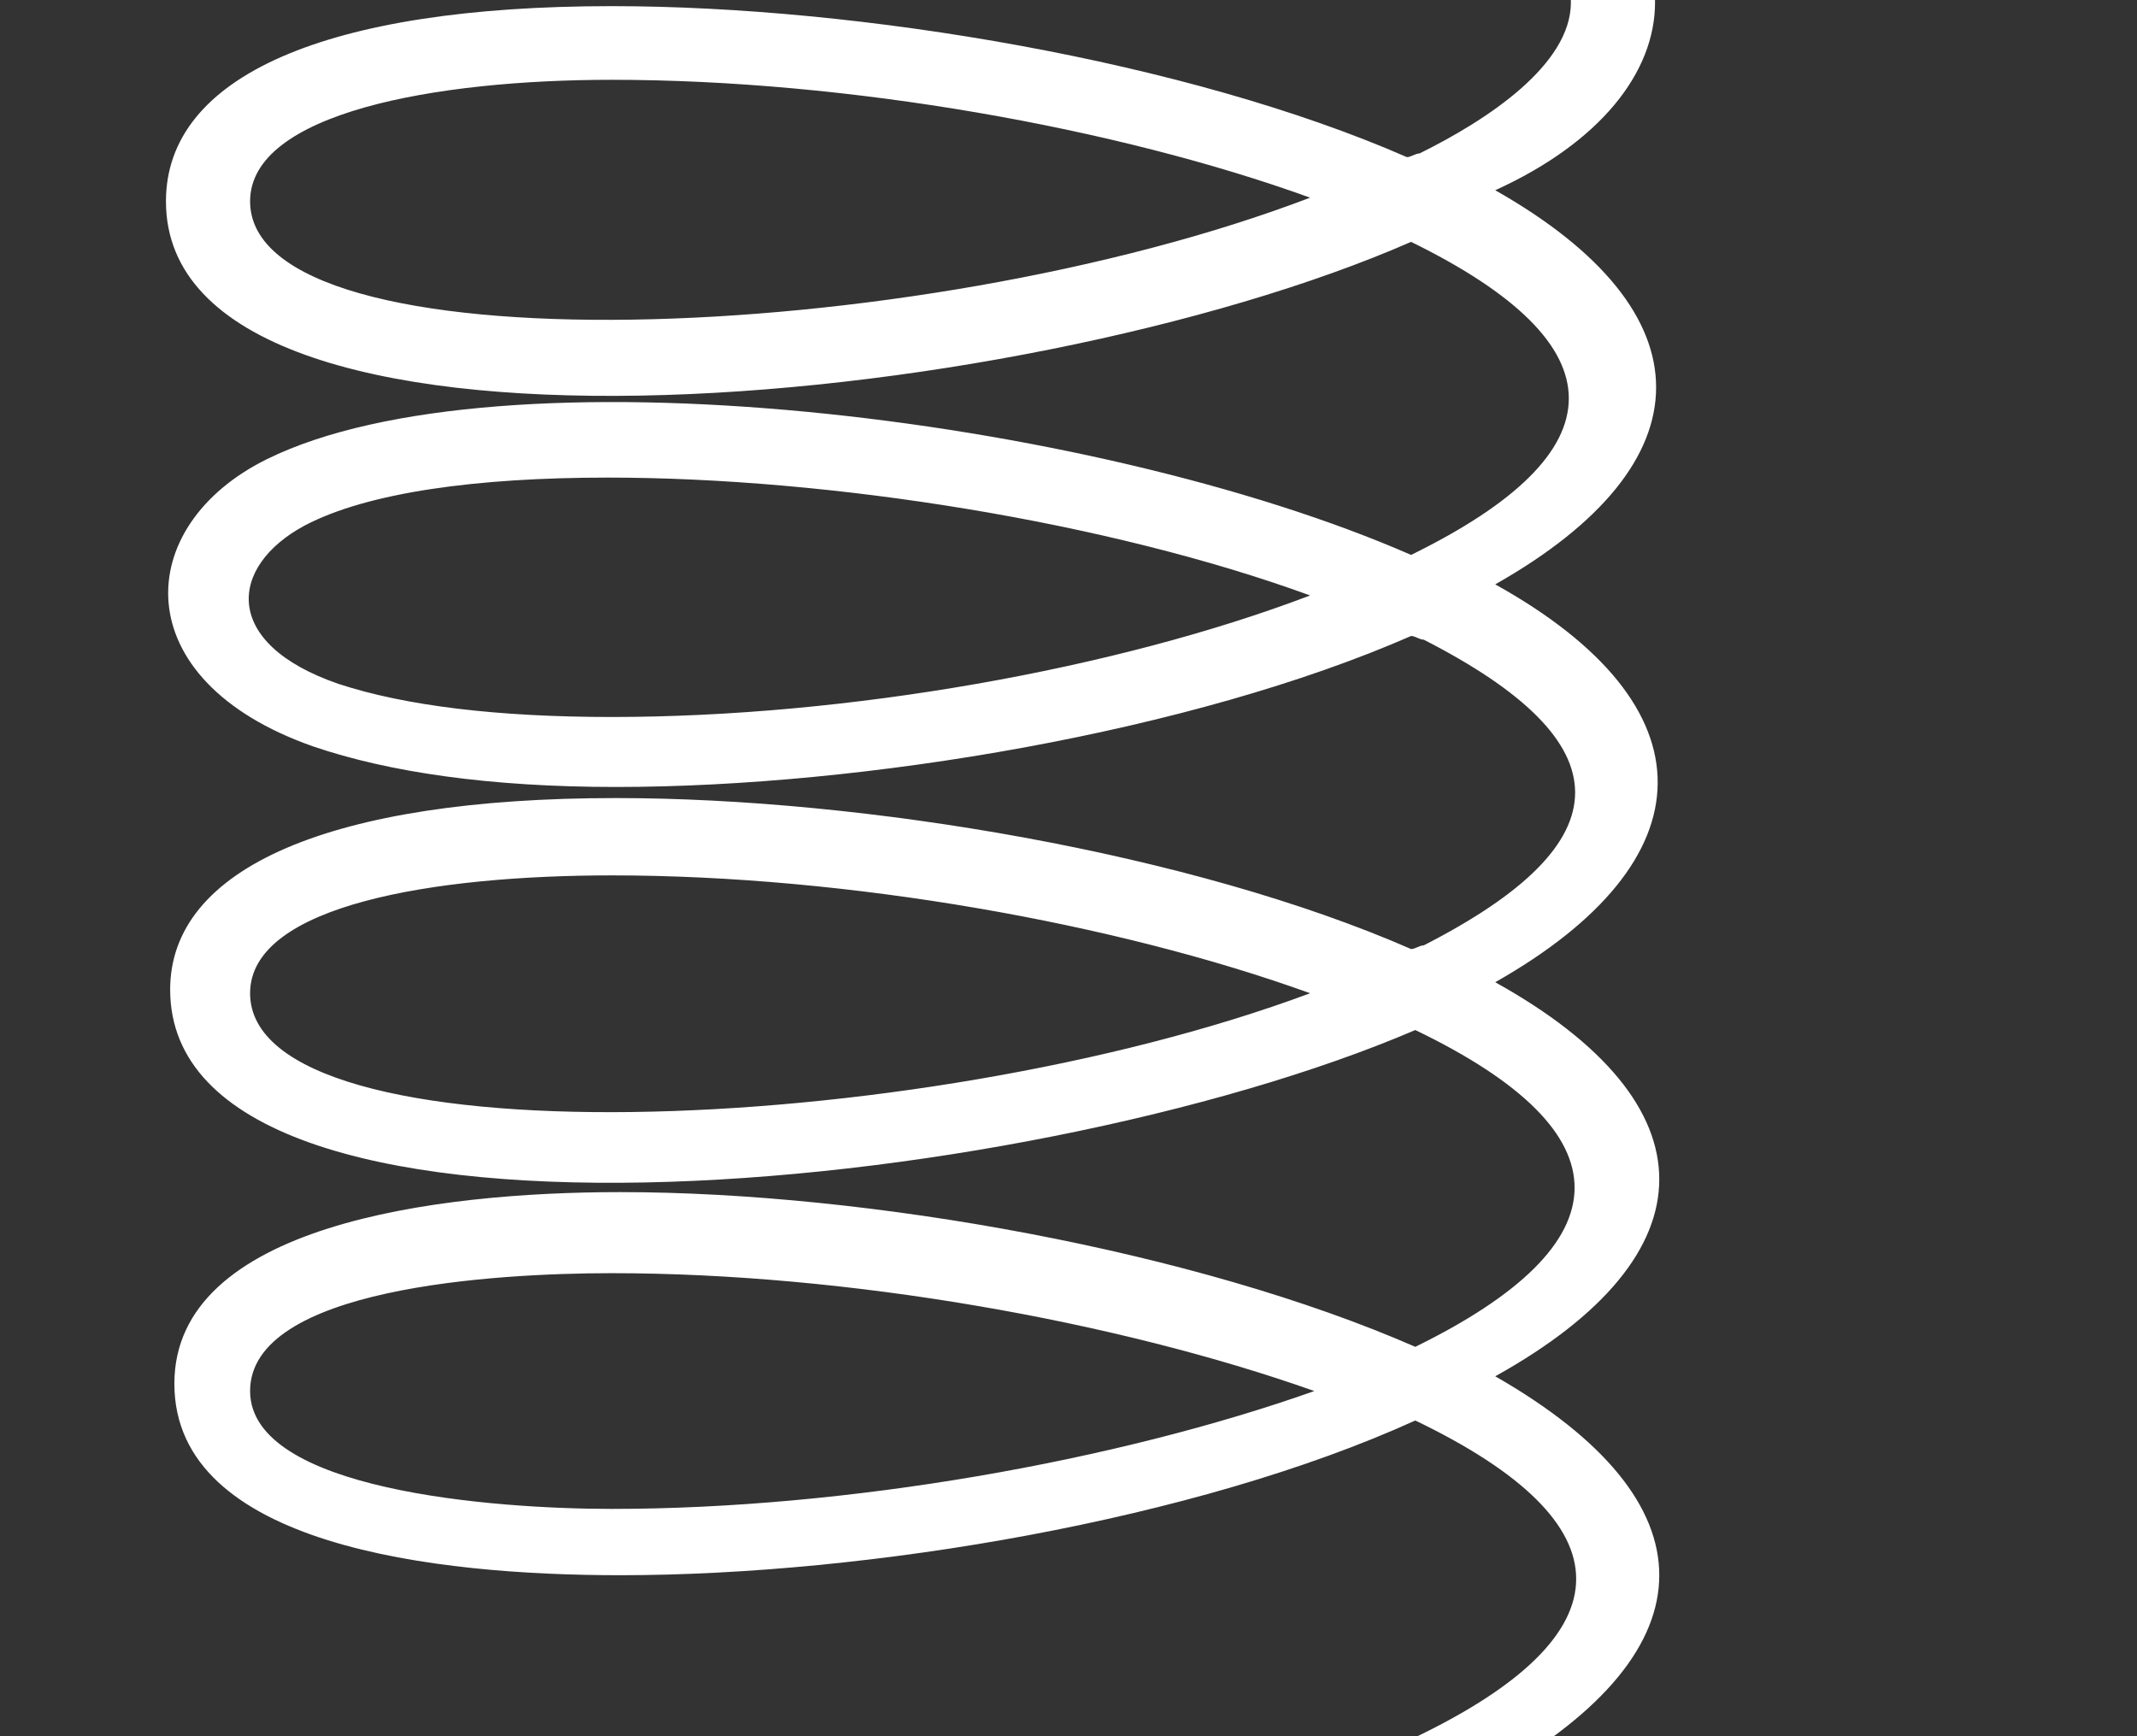 <svg width="32" height="26" viewBox="0 0 32 26" fill="none" xmlns="http://www.w3.org/2000/svg">
<rect x="0" y="0" width="32" height="26" fill="#333333" stroke="none"/>
<g clip-path="url(#clip0_744_2686)">
<path d="M24.783 0.036C24.783 -0.57 24.531 -1.012 24.09 -1.398C22.767 -2.446 19.87 -2.446 15.398 -2.115C15.083 -2.115 14.768 -1.839 14.831 -1.508C14.831 -1.232 15.146 -0.956 15.524 -1.012C17.728 -1.232 22.012 -1.508 23.208 -0.625C23.397 -0.46 23.523 -0.239 23.523 0.036C23.523 0.974 22.264 1.801 21.256 2.298C21.193 2.298 21.13 2.353 21.067 2.353C17.791 0.919 12.878 0.092 9.162 0.092C4.879 0.092 2.485 1.14 2.485 3.015C2.485 7.372 15.209 6.214 21.13 3.622C24.279 5.166 24.279 6.766 21.13 8.31C16.343 6.214 7.461 5.166 3.997 6.876C1.981 7.869 1.855 10.185 4.69 11.178C5.824 11.565 7.335 11.785 9.225 11.785C12.941 11.785 17.854 10.958 21.13 9.524C21.193 9.524 21.256 9.579 21.319 9.579C24.342 11.123 24.342 12.613 21.319 14.157C21.256 14.157 21.193 14.212 21.13 14.212C17.854 12.778 12.941 11.951 9.225 11.951C4.942 11.951 2.548 12.999 2.548 14.819C2.548 19.176 15.272 17.963 21.193 15.425C24.405 16.97 24.342 18.625 21.193 20.169C17.917 18.735 13.004 17.852 9.288 17.852C6.517 17.852 2.611 18.349 2.611 20.721C2.611 23.148 6.517 23.589 9.288 23.589C13.004 23.589 17.917 22.762 21.193 21.272C24.405 22.817 24.405 24.471 21.193 26.016C16.502 26.016 12.941 26.567 9.225 26.567C6.454 26.567 2.225 25.111 2.225 27.483C2.225 29.91 6.517 29.436 9.288 29.436C13.004 29.436 17.917 28.608 21.193 27.119C22.642 27.836 23.586 28.663 23.586 29.491C23.586 30.649 21.445 31.311 19.681 31.642C19.366 31.697 19.114 31.973 19.177 32.304C19.24 32.58 19.492 32.745 19.807 32.745C19.87 32.745 19.87 32.745 19.933 32.745C23.208 32.138 24.846 31.09 24.846 29.546C24.846 28.443 23.901 27.395 22.39 26.567C25.665 24.692 25.665 22.486 22.39 20.61C25.665 18.79 25.665 16.529 22.39 14.709C25.602 12.888 25.665 10.572 22.39 8.751C25.602 6.931 25.602 4.67 22.39 2.849C23.964 2.132 24.783 1.084 24.783 0.036ZM3.745 3.015C3.745 1.691 6.517 1.195 9.162 1.195C12.689 1.195 16.721 1.912 19.618 2.96C13.697 5.221 3.745 5.552 3.745 3.015ZM9.162 10.737C7.461 10.737 6.076 10.572 5.068 10.241C3.304 9.634 3.43 8.476 4.564 7.869C5.509 7.372 7.146 7.152 9.099 7.152C12.437 7.152 16.595 7.814 19.618 8.917C16.721 10.02 12.689 10.737 9.162 10.737ZM3.745 14.874C3.745 13.55 6.517 13.109 9.162 13.109C12.689 13.109 16.721 13.826 19.618 14.874C13.697 17.08 3.745 17.411 3.745 14.874ZM9.162 22.596C7.398 22.596 3.745 22.32 3.745 20.831C3.745 19.287 7.398 19.066 9.162 19.066C12.689 19.066 16.721 19.783 19.681 20.831C16.721 21.879 12.689 22.596 9.162 22.596ZM9.162 28.553C7.398 28.553 3.745 28.277 3.745 26.788C3.745 25.244 7.524 27.483 9.288 27.483C12.815 27.483 16.721 25.74 19.681 26.788C16.784 27.836 12.689 28.553 9.162 28.553Z" fill="white"/>
</g>
<defs>
<clipPath id="clip0_744_2686">
<rect width="32" height="26" fill="white"/>
</clipPath>
</defs>
</svg>
